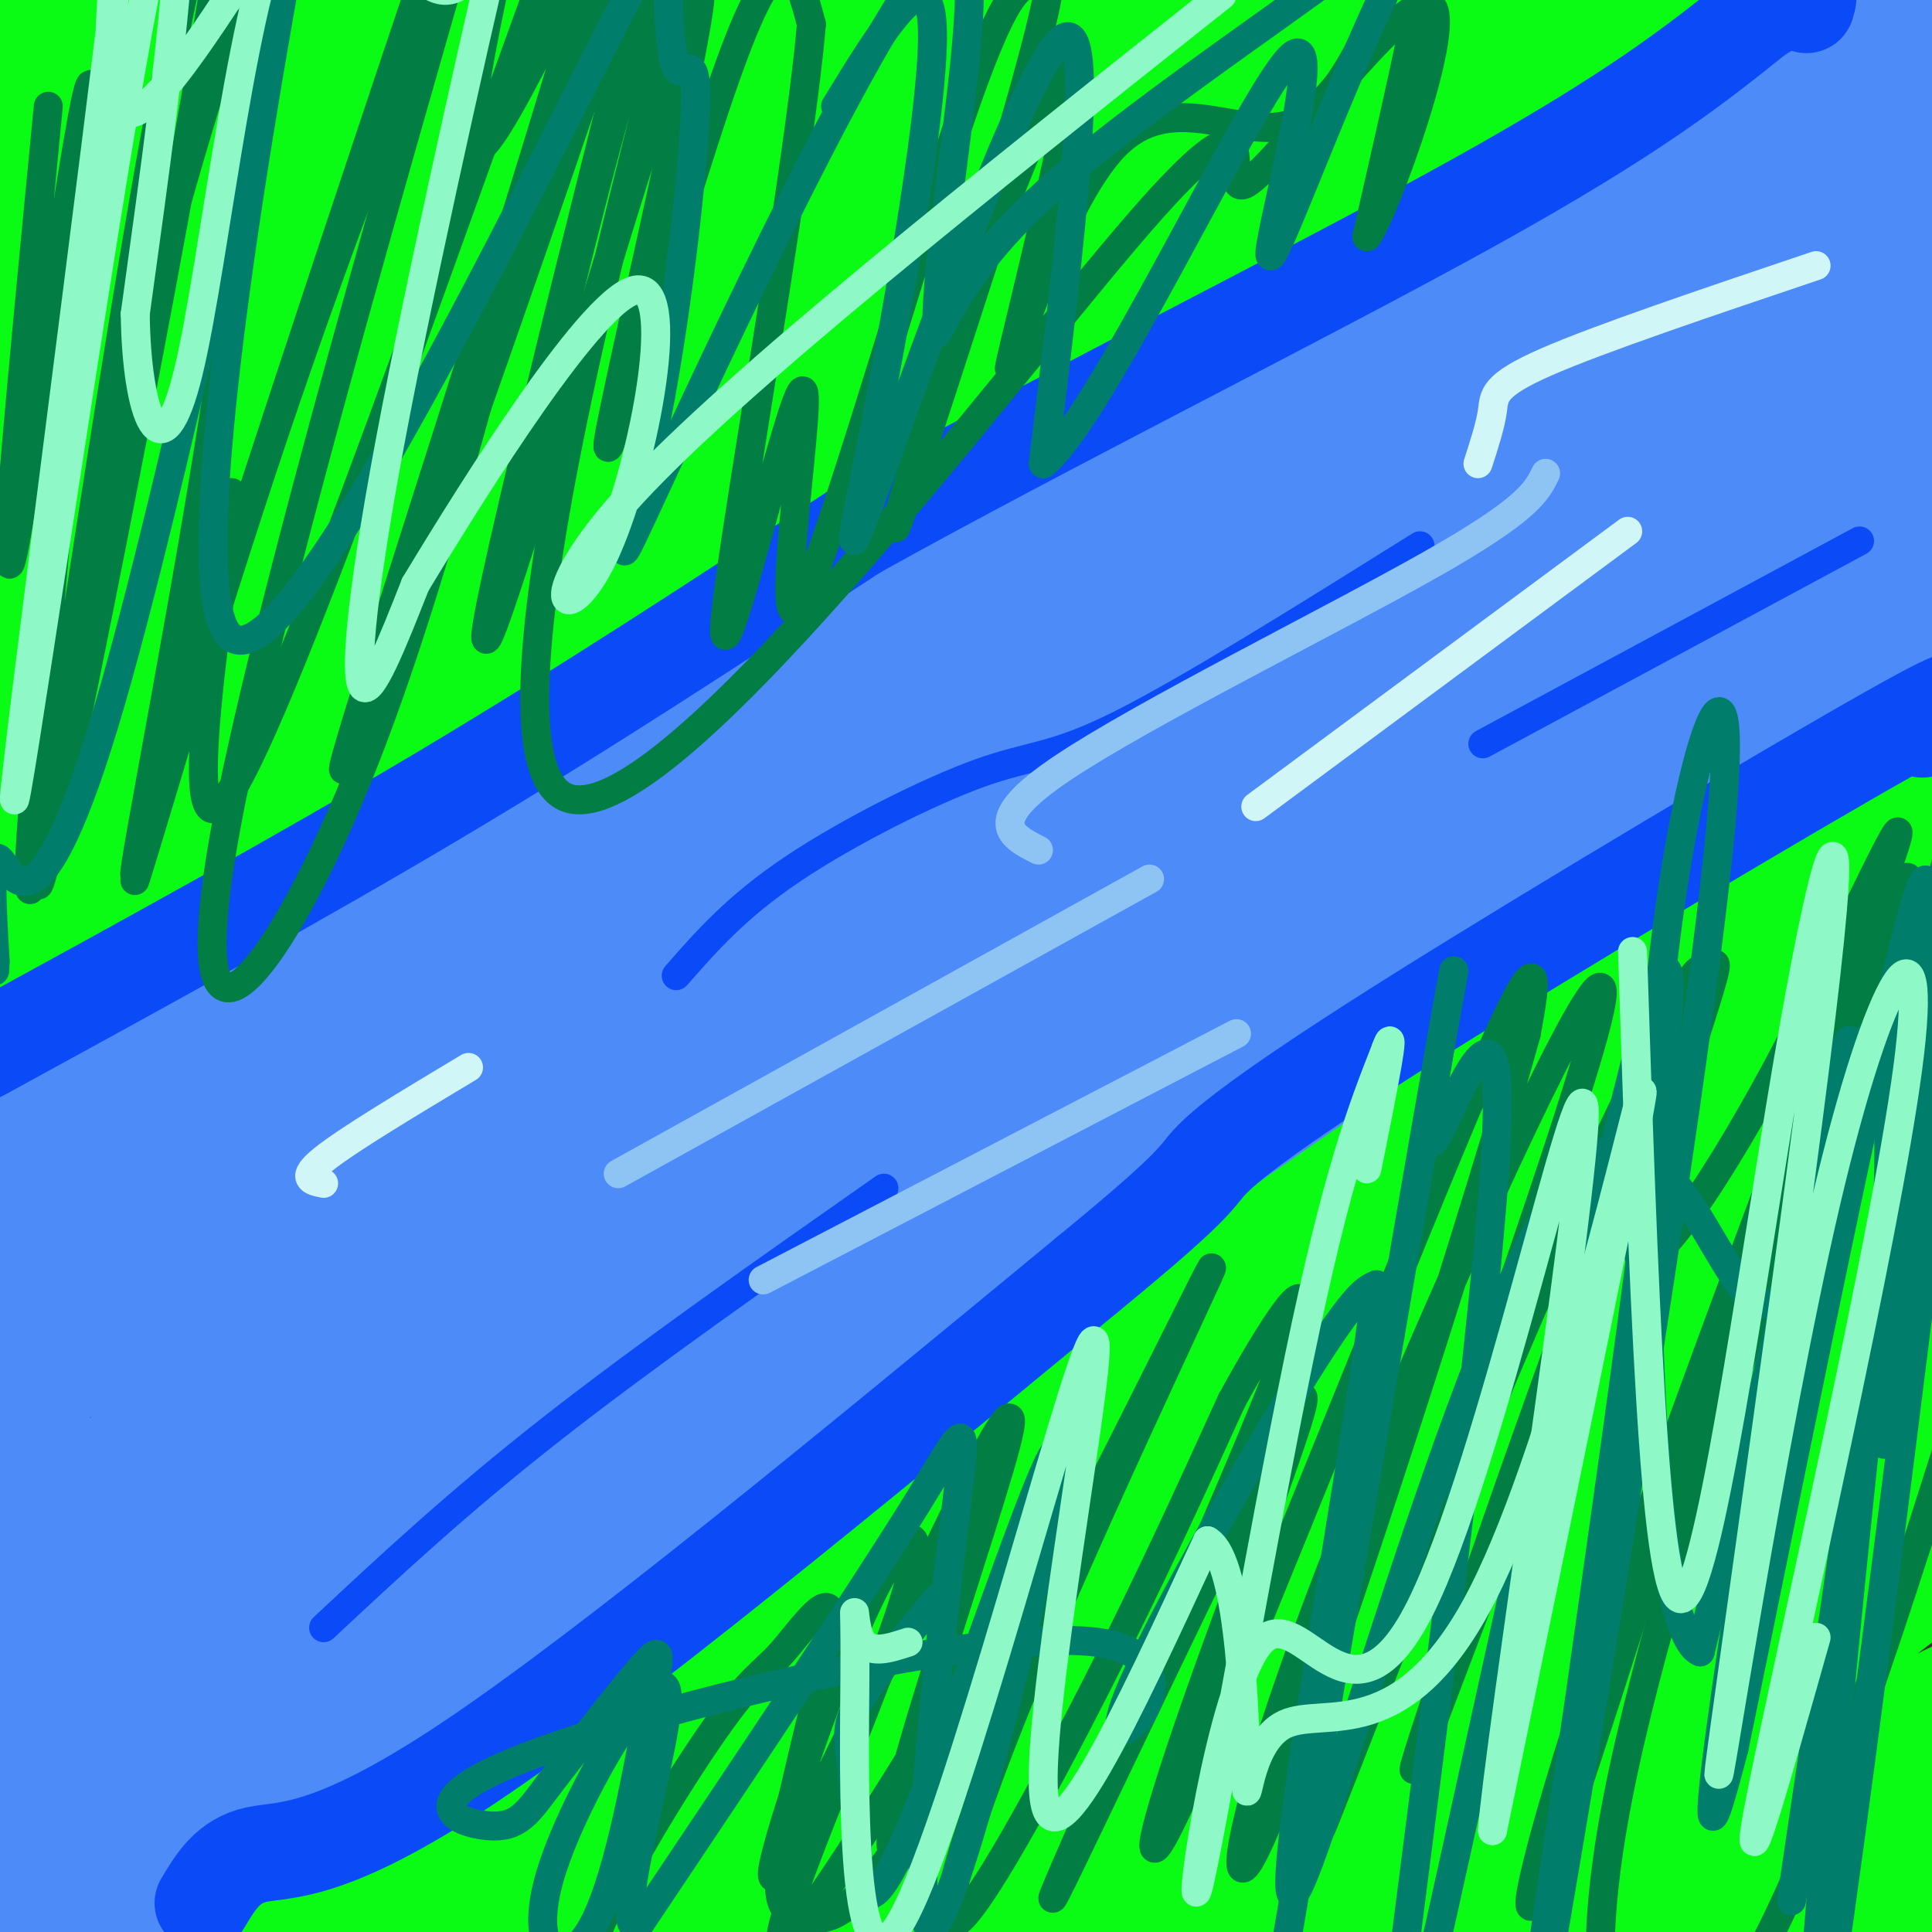 <svg viewBox='0 0 400 400' version='1.1' xmlns='http://www.w3.org/2000/svg' xmlns:xlink='http://www.w3.org/1999/xlink'><rect x="0" y="0" width="400" height="400" fill="#333333" stroke="none"/><g fill='none' stroke='rgb(10,252,21)' stroke-width='28' stroke-linecap='round' stroke-linejoin='round'><path d='M20,212c3.383,-6.678 6.766,-13.356 16,-22c9.234,-8.644 24.321,-19.255 23,-21c-1.321,-1.745 -19.048,5.376 49,-30c68.048,-35.376 221.871,-113.250 258,-133c36.129,-19.750 -45.435,18.625 -127,57'/><path d='M239,63c-34.996,16.217 -58.987,28.260 -77,38c-18.013,9.740 -30.049,17.179 -57,34c-26.951,16.821 -68.817,43.025 -84,54c-15.183,10.975 -3.685,6.723 -15,15c-11.315,8.277 -45.445,29.085 15,-15c60.445,-44.085 215.466,-153.061 284,-198c68.534,-44.939 50.581,-25.840 38,-15c-12.581,10.840 -19.791,13.420 -27,16'/><path d='M316,-8c-38.169,20.884 -120.092,65.093 -166,91c-45.908,25.907 -55.801,33.511 -79,53c-23.199,19.489 -59.702,50.862 -75,59c-15.298,8.138 -9.389,-6.957 67,-54c76.389,-47.043 223.259,-126.032 274,-155c50.741,-28.968 5.353,-7.914 -30,8c-35.353,15.914 -60.672,26.690 -91,42c-30.328,15.310 -65.664,35.155 -101,55'/><path d='M115,91c-40.378,25.711 -90.822,62.489 -113,82c-22.178,19.511 -16.089,21.756 -10,24'/><path d='M9,184c23.702,-27.215 47.404,-54.431 101,-94c53.596,-39.569 137.088,-91.492 117,-82c-20.088,9.492 -143.754,80.398 -182,105c-38.246,24.602 8.929,2.899 63,-30c54.071,-32.899 115.040,-76.993 141,-97c25.960,-20.007 16.912,-15.925 -1,-7c-17.912,8.925 -44.689,22.693 -73,39c-28.311,16.307 -58.155,35.154 -88,54'/><path d='M87,72c-27.542,18.071 -52.396,36.249 -63,46c-10.604,9.751 -6.958,11.076 -4,12c2.958,0.924 5.226,1.446 14,-2c8.774,-3.446 24.053,-10.860 58,-34c33.947,-23.140 86.562,-62.006 102,-77c15.438,-14.994 -6.303,-6.117 -56,31c-49.697,37.117 -127.352,102.475 -142,115c-14.648,12.525 33.710,-27.782 81,-63c47.290,-35.218 93.511,-65.348 115,-81c21.489,-15.652 18.244,-16.826 15,-18'/><path d='M207,1c-4.791,-0.682 -24.270,6.614 -45,16c-20.730,9.386 -42.713,20.862 -67,35c-24.287,14.138 -50.879,30.939 -70,45c-19.121,14.061 -30.770,25.384 -26,21c4.770,-4.384 25.959,-24.474 71,-57c45.041,-32.526 113.934,-77.488 89,-59c-24.934,18.488 -143.695,100.425 -166,113c-22.305,12.575 51.848,-44.213 126,-101'/><path d='M119,14c18.957,-17.549 3.348,-10.923 -17,-2c-20.348,8.923 -45.437,20.142 -71,38c-25.563,17.858 -51.602,42.354 -39,34c12.602,-8.354 63.845,-49.557 96,-77c32.155,-27.443 45.221,-41.127 20,-23c-25.221,18.127 -88.729,68.065 -116,88c-27.271,19.935 -18.304,9.867 7,-12c25.304,-21.867 66.944,-55.533 83,-70c16.056,-14.467 6.528,-9.733 -3,-5'/><path d='M79,-15c-9.729,1.744 -32.552,8.606 -48,16c-15.448,7.394 -23.522,15.322 -19,14c4.522,-1.322 21.641,-11.894 13,-12c-8.641,-0.106 -43.040,10.256 -29,9c14.040,-1.256 76.520,-14.128 139,-27'/><path d='M135,-15c56.740,-5.104 129.090,-4.364 163,-4c33.910,0.364 29.379,0.352 32,4c2.621,3.648 12.393,10.957 29,9c16.607,-1.957 40.048,-13.181 -33,1c-73.048,14.181 -242.585,53.766 -310,69c-67.415,15.234 -32.707,6.117 2,-3'/><path d='M18,61c3.598,-3.508 11.593,-10.779 31,-20c19.407,-9.221 50.225,-20.391 73,-31c22.775,-10.609 37.507,-20.658 42,-25c4.493,-4.342 -1.252,-2.978 -32,3c-30.748,5.978 -86.500,16.572 -111,22c-24.500,5.428 -17.750,5.692 -17,8c0.750,2.308 -4.500,6.659 -7,11c-2.500,4.341 -2.250,8.670 -2,13'/><path d='M-5,42c0.000,28.667 1.000,93.833 2,159'/><path d='M-3,201c0.333,26.500 0.167,13.250 0,0'/><path d='M44,399c1.702,-3.601 3.404,-7.203 3,-9c-0.404,-1.797 -2.912,-1.791 13,-10c15.912,-8.209 50.246,-24.633 69,-33c18.754,-8.367 21.930,-8.676 49,-29c27.070,-20.324 78.035,-60.662 129,-101'/><path d='M307,217c27.193,-21.715 30.675,-25.504 32,-30c1.325,-4.496 0.493,-9.699 37,-27c36.507,-17.301 110.352,-46.699 75,-19c-35.352,27.699 -179.903,112.496 -266,170c-86.097,57.504 -113.742,87.715 -124,99c-10.258,11.285 -3.129,3.642 4,-4'/><path d='M65,406c33.629,-23.093 115.702,-78.826 197,-129c81.298,-50.174 161.822,-94.789 176,-103c14.178,-8.211 -37.991,19.980 -61,29c-23.009,9.020 -16.859,-1.133 -77,43c-60.141,44.133 -186.574,142.551 -213,168c-26.426,25.449 47.155,-22.071 104,-60c56.845,-37.929 96.956,-66.265 131,-88c34.044,-21.735 62.022,-36.867 90,-52'/><path d='M412,214c23.641,-11.940 37.742,-15.789 30,-12c-7.742,3.789 -37.329,15.218 -72,33c-34.671,17.782 -74.426,41.917 -113,67c-38.574,25.083 -75.969,51.114 -106,75c-30.031,23.886 -52.700,45.629 -62,56c-9.300,10.371 -5.233,9.371 10,1c15.233,-8.371 41.631,-24.113 101,-64c59.369,-39.887 151.707,-103.918 173,-121c21.293,-17.082 -28.460,12.786 -79,45c-50.540,32.214 -101.869,66.776 -130,88c-28.131,21.224 -33.066,29.112 -38,37'/><path d='M126,419c-9.723,10.243 -15.031,17.352 33,-13c48.031,-30.352 149.401,-98.164 208,-134c58.599,-35.836 74.427,-39.695 93,-46c18.573,-6.305 39.891,-15.054 12,2c-27.891,17.054 -104.991,59.911 -184,109c-79.009,49.089 -159.925,104.408 -108,73c51.925,-31.408 236.693,-149.545 303,-192c66.307,-42.455 14.154,-9.227 -38,24'/><path d='M445,242c-52.452,32.265 -164.582,100.929 -220,139c-55.418,38.071 -54.123,45.551 -55,51c-0.877,5.449 -3.927,8.868 17,-6c20.927,-14.868 65.831,-48.024 102,-74c36.169,-25.976 63.602,-44.773 104,-69c40.398,-24.227 93.760,-53.884 47,-18c-46.760,35.884 -193.643,137.309 -248,176c-54.357,38.691 -16.188,14.649 16,-7c32.188,-21.649 58.397,-40.906 90,-62c31.603,-21.094 68.601,-44.027 90,-56c21.399,-11.973 27.200,-12.987 33,-14'/><path d='M421,302c-29.578,20.340 -120.022,78.191 -167,110c-46.978,31.809 -50.491,37.578 -32,25c18.491,-12.578 58.985,-43.503 111,-79c52.015,-35.497 115.550,-75.566 85,-50c-30.550,25.566 -155.187,116.768 -170,133c-14.813,16.232 80.196,-42.505 125,-69c44.804,-26.495 39.402,-20.747 34,-15'/><path d='M407,357c-26.266,17.248 -108.931,67.867 -120,73c-11.069,5.133 49.459,-35.219 85,-56c35.541,-20.781 46.095,-21.991 46,-20c-0.095,1.991 -10.840,7.183 -20,14c-9.160,6.817 -16.735,15.258 -10,15c6.735,-0.258 27.782,-9.217 34,-11c6.218,-1.783 -2.391,3.608 -11,9'/><path d='M411,381c-23.762,14.202 -77.667,45.208 -71,45c6.667,-0.208 73.905,-31.631 86,-36c12.095,-4.369 -30.952,18.315 -74,41'/></g>
<g fill='none' stroke='rgb(77,139,249)' stroke-width='28' stroke-linecap='round' stroke-linejoin='round'><path d='M-1,232c6.571,-0.440 13.143,-0.881 27,-10c13.857,-9.119 35.000,-26.917 52,-40c17.000,-13.083 29.857,-21.452 55,-35c25.143,-13.548 62.571,-32.274 100,-51'/><path d='M233,96c45.644,-25.133 109.756,-62.467 141,-79c31.244,-16.533 29.622,-12.267 28,-8'/><path d='M402,9c5.656,0.145 5.794,4.509 7,9c1.206,4.491 3.478,9.111 7,26c3.522,16.889 8.294,46.047 10,60c1.706,13.953 0.344,12.701 -5,16c-5.344,3.299 -14.672,11.150 -24,19'/><path d='M397,139c-16.489,8.822 -45.711,21.378 -71,37c-25.289,15.622 -46.644,34.311 -68,53'/><path d='M258,229c-39.333,27.500 -103.667,69.750 -168,112'/><path d='M90,341c-41.845,29.155 -62.458,46.042 -72,51c-9.542,4.958 -8.012,-2.012 -8,-9c0.012,-6.988 -1.494,-13.994 -3,-21'/><path d='M7,362c-2.340,-13.140 -6.689,-35.491 -6,-70c0.689,-34.509 6.416,-81.175 6,-54c-0.416,27.175 -6.976,128.193 -5,153c1.976,24.807 12.488,-26.596 23,-78'/><path d='M25,313c21.245,-34.301 62.858,-81.053 88,-107c25.142,-25.947 33.813,-31.087 81,-63c47.187,-31.913 132.889,-90.598 93,-65c-39.889,25.598 -205.368,135.480 -271,181c-65.632,45.520 -31.415,26.678 -14,18c17.415,-8.678 18.029,-7.192 38,-20c19.971,-12.808 59.300,-39.910 107,-71c47.700,-31.090 103.771,-66.169 152,-92c48.229,-25.831 88.614,-42.416 129,-59'/><path d='M428,35c-14.597,4.842 -115.591,46.448 -188,81c-72.409,34.552 -116.235,62.050 -147,84c-30.765,21.950 -48.471,38.352 -87,67c-38.529,28.648 -97.882,69.543 -14,20c83.882,-49.543 311.000,-189.522 408,-246c97.000,-56.478 63.882,-29.455 42,-16c-21.882,13.455 -32.529,13.340 -64,26c-31.471,12.660 -83.765,38.094 -133,65c-49.235,26.906 -95.409,55.282 -136,84c-40.591,28.718 -75.597,57.776 -90,71c-14.403,13.224 -8.201,10.612 -2,8'/><path d='M17,279c34.541,-24.140 121.894,-88.491 194,-135c72.106,-46.509 128.967,-75.178 163,-89c34.033,-13.822 45.240,-12.798 35,-13c-10.240,-0.202 -41.926,-1.629 -115,47c-73.074,48.629 -187.537,147.315 -302,246'/><path d='M19,328c99.909,-76.134 199.818,-152.268 288,-212c88.182,-59.732 164.637,-103.062 80,-42c-84.637,61.062 -330.366,226.518 -388,263c-57.634,36.482 72.826,-56.008 148,-107c75.174,-50.992 95.063,-60.487 131,-78c35.937,-17.513 87.921,-43.045 76,-38c-11.921,5.045 -87.748,40.666 -147,73c-59.252,32.334 -101.929,61.381 -135,92c-33.071,30.619 -56.535,62.809 -80,95'/><path d='M-8,374c43.905,-25.500 193.667,-136.750 263,-185c69.333,-48.250 58.238,-33.500 69,-37c10.762,-3.500 43.381,-25.250 76,-47'/><path d='M400,105c-10.933,7.300 -76.265,49.050 -112,73c-35.735,23.950 -41.874,30.100 -109,83c-67.126,52.900 -195.240,152.551 -157,130c38.240,-22.551 242.834,-167.302 340,-233c97.166,-65.698 86.905,-52.342 88,-52c1.095,0.342 13.548,-12.329 26,-25'/><path d='M476,81c-52.401,30.745 -196.404,120.106 -208,116c-11.596,-4.106 109.216,-101.680 146,-134c36.784,-32.320 -10.460,0.615 -37,19c-26.540,18.385 -32.376,22.219 -39,29c-6.624,6.781 -14.035,16.509 -7,13c7.035,-3.509 28.518,-20.254 50,-37'/><path d='M381,87c22.837,-19.940 54.930,-51.289 30,-40c-24.930,11.289 -106.882,65.216 -104,58c2.882,-7.216 90.597,-75.573 86,-82c-4.597,-6.427 -101.507,49.077 -116,59c-14.493,9.923 53.431,-25.736 93,-45c39.569,-19.264 50.785,-22.132 62,-25'/><path d='M432,12c13.167,-4.500 15.083,-3.250 17,-2'/></g>
<g fill='none' stroke='rgb(11,75,247)' stroke-width='20' stroke-linecap='round' stroke-linejoin='round'><path d='M-4,218c32.917,-18.000 65.833,-36.000 96,-54c30.167,-18.000 57.583,-36.000 85,-54'/><path d='M177,110c39.044,-21.778 94.156,-49.222 128,-68c33.844,-18.778 46.422,-28.889 59,-39'/><path d='M364,3c11.500,-6.833 10.750,-4.417 10,-2'/><path d='M42,394c2.600,-4.356 5.200,-8.711 11,-10c5.800,-1.289 14.800,0.489 44,-19c29.200,-19.489 78.600,-60.244 128,-101'/><path d='M225,264c24.609,-20.164 22.132,-20.075 26,-24c3.868,-3.925 14.080,-11.864 43,-30c28.920,-18.136 76.549,-46.467 97,-58c20.451,-11.533 13.726,-6.266 7,-1'/></g>
<g fill='none' stroke='rgb(11,75,247)' stroke-width='6' stroke-linecap='round' stroke-linejoin='round'><path d='M140,202c6.226,-7.113 12.452,-14.226 24,-22c11.548,-7.774 28.417,-16.208 39,-20c10.583,-3.792 14.881,-2.940 29,-10c14.119,-7.060 38.060,-22.030 62,-37'/><path d='M67,337c13.833,-12.917 27.667,-25.833 47,-41c19.333,-15.167 44.167,-32.583 69,-50'/><path d='M307,154c0.000,0.000 78.000,-42.000 78,-42'/></g>
<g fill='none' stroke='rgb(2,125,68)' stroke-width='6' stroke-linecap='round' stroke-linejoin='round'><path d='M134,409c-7.160,1.682 -14.320,3.364 -11,-7c3.320,-10.364 17.120,-32.775 25,-44c7.880,-11.225 9.839,-11.266 14,-16c4.161,-4.734 10.524,-14.162 10,-6c-0.524,8.162 -7.936,33.912 -10,47c-2.064,13.088 1.220,13.512 5,14c3.780,0.488 8.054,1.038 19,-15c10.946,-16.038 28.562,-48.664 35,-62c6.438,-13.336 1.696,-7.382 -3,-1c-4.696,6.382 -9.348,13.191 -14,20'/><path d='M204,339c-13.133,21.101 -38.967,63.853 -42,63c-3.033,-0.853 16.733,-45.311 24,-67c7.267,-21.689 2.033,-20.609 -6,-4c-8.033,16.609 -18.867,48.745 -20,56c-1.133,7.255 7.433,-10.373 16,-28'/><path d='M176,359c12.491,-26.038 35.719,-77.133 33,-63c-2.719,14.133 -31.384,93.494 -23,87c8.384,-6.494 53.818,-98.842 63,-117c9.182,-18.158 -17.889,37.875 -34,76c-16.111,38.125 -21.261,58.341 -17,56c4.261,-2.341 17.932,-27.240 29,-49c11.068,-21.760 19.534,-40.380 28,-59'/><path d='M255,290c10.024,-18.353 21.085,-34.734 9,-4c-12.085,30.734 -47.315,108.583 -46,107c1.315,-1.583 39.176,-82.598 49,-100c9.824,-17.402 -8.387,28.810 -19,59c-10.613,30.190 -13.627,44.359 0,13c13.627,-31.359 43.893,-108.245 58,-141c14.107,-32.755 12.053,-21.377 10,-10'/><path d='M316,214c-8.509,30.852 -34.783,112.981 -48,149c-13.217,36.019 -13.379,25.929 -7,4c6.379,-21.929 19.299,-55.696 37,-96c17.701,-40.304 40.182,-87.145 32,-57c-8.182,30.145 -47.028,137.276 -55,160c-7.972,22.724 14.931,-38.959 37,-91c22.069,-52.041 43.306,-94.440 40,-79c-3.306,15.440 -31.153,88.720 -59,162'/><path d='M293,366c-2.895,6.206 19.366,-59.280 36,-104c16.634,-44.720 27.641,-68.675 26,-61c-1.641,7.675 -15.930,46.980 -16,57c-0.070,10.020 14.078,-9.243 29,-37c14.922,-27.757 30.618,-64.007 23,-42c-7.618,22.007 -38.551,102.271 -56,153c-17.449,50.729 -21.414,71.923 -16,59c5.414,-12.923 20.207,-59.961 35,-107'/><path d='M354,284c18.262,-49.132 46.415,-118.461 40,-99c-6.415,19.461 -47.400,127.711 -59,187c-11.600,59.289 6.185,69.616 25,40c18.815,-29.616 38.662,-99.176 49,-130c10.338,-30.824 11.169,-22.912 12,-15'/><path d='M10,22c-5.324,54.981 -10.648,109.963 -7,91c3.648,-18.963 16.267,-111.870 16,-93c-0.267,18.870 -13.420,149.519 -13,163c0.420,13.481 14.414,-90.205 26,-154c11.586,-63.795 20.765,-87.698 14,-42c-6.765,45.698 -29.475,160.995 -36,189c-6.525,28.005 3.136,-31.284 12,-74c8.864,-42.716 16.932,-68.858 25,-95'/><path d='M47,7c5.426,-9.499 6.492,14.254 0,61c-6.492,46.746 -20.541,116.485 -19,113c1.541,-3.485 18.673,-80.193 20,-79c1.327,1.193 -13.149,80.289 -1,63c12.149,-17.289 50.925,-130.962 70,-182c19.075,-51.038 18.450,-39.439 12,-14c-6.450,25.439 -18.725,64.720 -31,104'/><path d='M98,73c-14.625,46.455 -35.687,110.594 -23,77c12.687,-33.594 59.122,-164.919 65,-190c5.878,-25.081 -28.803,56.083 -39,69c-10.197,12.917 4.088,-42.412 8,-63c3.912,-20.588 -2.549,-6.436 -13,19c-10.451,25.436 -24.891,62.156 -39,104c-14.109,41.844 -27.888,88.813 -29,93c-1.112,4.187 10.444,-34.406 22,-73'/><path d='M50,109c21.597,-66.191 64.588,-195.170 62,-181c-2.588,14.170 -50.757,171.487 -64,237c-13.243,65.513 8.440,39.220 26,-4c17.560,-43.220 30.997,-103.367 42,-138c11.003,-34.633 19.572,-43.752 22,-44c2.428,-0.248 -1.286,8.376 -5,17'/><path d='M133,-4c-11.021,43.335 -36.072,143.173 -32,136c4.072,-7.173 37.267,-121.356 43,-133c5.733,-11.644 -15.995,79.250 -18,92c-2.005,12.750 15.713,-52.643 26,-80c10.287,-27.357 13.144,-16.679 16,-6'/><path d='M168,5c-2.716,31.487 -17.507,113.205 -18,125c-0.493,11.795 13.313,-46.334 16,-49c2.687,-2.666 -5.743,50.131 -1,45c4.743,-5.131 22.660,-68.190 33,-99c10.340,-30.810 13.101,-29.372 16,-31c2.899,-1.628 5.934,-6.323 -1,19c-6.934,25.323 -23.838,80.664 -27,92c-3.162,11.336 7.419,-21.332 18,-54'/><path d='M204,53c7.868,-21.146 18.536,-47.010 18,-37c-0.536,10.010 -12.278,55.894 -13,60c-0.722,4.106 9.574,-33.565 22,-46c12.426,-12.435 26.980,0.368 38,-5c11.020,-5.368 18.505,-28.907 23,-40c4.495,-11.093 5.998,-9.741 4,3c-1.998,12.741 -7.499,36.870 -13,61'/><path d='M283,49c3.428,-4.260 18.497,-45.409 13,-48c-5.497,-2.591 -31.559,33.378 -38,37c-6.441,3.622 6.741,-25.101 -22,8c-28.741,33.101 -99.405,128.027 -119,119c-19.595,-9.027 11.878,-122.007 23,-167c11.122,-44.993 1.892,-21.998 -6,3c-7.892,24.998 -14.446,51.999 -21,79'/></g>
<g fill='none' stroke='rgb(1,125,108)' stroke-width='6' stroke-linecap='round' stroke-linejoin='round'><path d='M194,331c-7.197,8.754 -14.395,17.507 -17,23c-2.605,5.493 -0.619,7.725 0,19c0.619,11.275 -0.129,31.594 10,9c10.129,-22.594 31.137,-88.101 32,-81c0.863,7.101 -18.418,86.811 -25,97c-6.582,10.189 -0.464,-49.141 3,-78c3.464,-28.859 4.276,-27.245 -7,-9c-11.276,18.245 -34.638,53.123 -58,88'/><path d='M132,399c-6.075,0.576 7.739,-41.983 6,-49c-1.739,-7.017 -19.029,21.509 -24,38c-4.971,16.491 2.379,20.946 8,12c5.621,-8.946 9.513,-31.293 12,-44c2.487,-12.707 3.568,-15.773 0,-12c-3.568,3.773 -11.784,14.387 -20,25'/><path d='M114,369c-4.744,6.300 -6.603,9.550 -13,9c-6.397,-0.550 -17.333,-4.899 10,-15c27.333,-10.101 92.935,-25.955 116,-23c23.065,2.955 3.595,24.719 5,16c1.405,-8.719 23.687,-47.920 36,-68c12.313,-20.080 14.656,-21.040 17,-22'/><path d='M285,266c-3.964,34.576 -22.375,132.016 -17,126c5.375,-6.016 34.535,-115.488 55,-145c20.465,-29.512 32.235,20.935 42,23c9.765,2.065 17.525,-44.250 18,-53c0.475,-8.750 -6.334,20.067 -13,56c-6.666,35.933 -13.190,78.981 -15,95c-1.810,16.019 1.095,5.010 4,-6'/><path d='M359,362c11.869,-57.244 39.542,-197.356 40,-178c0.458,19.356 -26.300,198.178 -28,209c-1.700,10.822 21.658,-146.356 29,-192c7.342,-45.644 -1.331,20.244 -2,30c-0.669,9.756 6.665,-36.622 14,-83'/><path d='M412,148c-6.696,60.119 -30.435,251.915 -36,280c-5.565,28.085 7.045,-107.541 16,-181c8.955,-73.459 14.256,-84.752 12,-53c-2.256,31.752 -12.069,106.549 -14,105c-1.931,-1.549 4.020,-79.442 -1,-85c-5.020,-5.558 -21.010,61.221 -37,128'/><path d='M352,342c-9.185,-3.177 -13.648,-75.120 -9,-130c4.648,-54.880 18.405,-92.699 13,-38c-5.405,54.699 -29.973,201.914 -38,247c-8.027,45.086 0.486,-11.957 9,-69'/><path d='M327,352c7.997,-56.650 23.488,-163.775 17,-150c-6.488,13.775 -34.957,148.451 -48,206c-13.043,57.549 -10.661,37.972 -4,-14c6.661,-51.972 17.601,-136.339 18,-164c0.399,-27.661 -9.743,1.382 -13,6c-3.257,4.618 0.372,-15.191 4,-35'/><path d='M301,201c-5.333,29.000 -20.667,119.000 -36,209'/><path d='M173,22c9.571,-15.643 19.142,-31.285 20,-17c0.858,14.285 -6.997,58.499 -12,84c-5.003,25.501 -7.155,32.289 2,7c9.155,-25.289 29.616,-82.654 37,-88c7.384,-5.346 1.692,41.327 -4,88'/><path d='M216,96c11.566,-8.928 42.482,-75.247 51,-84c8.518,-8.753 -5.361,40.061 -4,41c1.361,0.939 17.963,-45.996 31,-69c13.037,-23.004 22.510,-22.078 8,-9c-14.510,13.078 -53.003,38.308 -75,56c-21.997,17.692 -27.499,27.846 -33,38'/><path d='M194,69c-0.937,-18.805 13.220,-84.819 3,-81c-10.220,3.819 -44.819,77.471 -59,108c-14.181,30.529 -7.945,17.936 -3,-5c4.945,-22.936 8.601,-56.213 9,-69c0.399,-12.787 -2.457,-5.082 -4,-8c-1.543,-2.918 -1.771,-16.459 -2,-30'/><path d='M138,-16c-22.079,40.738 -76.278,157.582 -90,148c-13.722,-9.582 13.033,-145.589 14,-153c0.967,-7.411 -23.855,113.774 -39,166c-15.145,52.226 -20.613,35.493 -23,33c-2.387,-2.493 -1.694,9.253 -1,21'/><path d='M-1,199c-0.167,3.500 -0.083,1.750 0,0'/></g>
<g fill='none' stroke='rgb(208,246,247)' stroke-width='6' stroke-linecap='round' stroke-linejoin='round'><path d='M306,96c1.289,-3.978 2.578,-7.956 3,-11c0.422,-3.044 -0.022,-5.156 11,-10c11.022,-4.844 33.511,-12.422 56,-20'/><path d='M260,167c0.000,0.000 77.000,-57.000 77,-57'/><path d='M67,245c-2.500,-0.500 -5.000,-1.000 0,-5c5.000,-4.000 17.500,-11.500 30,-19'/></g>
<g fill='none' stroke='rgb(141,196,244)' stroke-width='6' stroke-linecap='round' stroke-linejoin='round'><path d='M215,176c-5.800,-2.933 -11.600,-5.867 5,-17c16.600,-11.133 55.600,-30.467 76,-42c20.400,-11.533 22.200,-15.267 24,-19'/><path d='M128,243c0.000,0.000 110.000,-61.000 110,-61'/><path d='M158,265c0.000,0.000 98.000,-51.000 98,-51'/></g>
<g fill='none' stroke='rgb(143,248,199)' stroke-width='6' stroke-linecap='round' stroke-linejoin='round'><path d='M188,340c-4.162,1.373 -8.325,2.746 -10,-1c-1.675,-3.746 -0.863,-12.612 -1,8c-0.137,20.612 -1.222,70.700 10,50c11.222,-20.700 34.752,-112.188 39,-119c4.248,-6.812 -10.786,71.054 -10,92c0.786,20.946 17.393,-15.027 34,-51'/><path d='M250,319c7.085,4.013 7.796,39.545 8,49c0.204,9.455 -0.100,-7.167 8,-11c8.100,-3.833 24.604,5.122 41,-27c16.396,-32.122 32.685,-105.321 33,-104c0.315,1.321 -15.342,77.160 -31,153'/><path d='M309,379c1.111,-16.549 19.389,-134.423 19,-149c-0.389,-14.577 -19.444,74.141 -34,103c-14.556,28.859 -24.613,-2.141 -33,7c-8.387,9.141 -15.104,58.423 -13,51c2.104,-7.423 13.030,-71.549 21,-110c7.970,-38.451 12.985,-51.225 18,-64'/><path d='M287,217c2.333,-6.500 -0.833,9.250 -4,25'/><path d='M49,-3c-12.053,18.238 -24.105,36.475 -26,20c-1.895,-16.475 6.368,-67.663 2,-29c-4.368,38.663 -21.367,167.178 -22,177c-0.633,9.822 15.099,-99.048 24,-150c8.901,-50.952 10.972,-43.986 10,-26c-0.972,17.986 -4.986,46.993 -9,76'/><path d='M28,65c0.264,20.837 5.425,34.929 11,12c5.575,-22.929 11.563,-82.880 21,-97c9.437,-14.120 22.324,17.589 32,18c9.676,0.411 16.140,-30.478 13,-18c-3.140,12.478 -15.884,68.321 -23,105c-7.116,36.679 -8.605,54.194 -7,57c1.605,2.806 6.302,-9.097 11,-21'/><path d='M86,121c12.250,-20.276 37.376,-60.466 46,-61c8.624,-0.534 0.745,38.587 -7,55c-7.745,16.413 -15.356,10.118 6,-13c21.356,-23.118 71.678,-63.059 122,-103'/><path d='M338,197c2.190,66.968 4.379,133.935 10,134c5.621,0.065 14.672,-66.774 22,-110c7.328,-43.226 12.933,-62.841 8,-19c-4.933,43.841 -20.405,151.137 -22,164c-1.595,12.863 10.686,-68.707 22,-117c11.314,-48.293 21.662,-63.310 17,-28c-4.662,35.310 -24.332,120.946 -30,149c-5.668,28.054 2.666,-1.473 11,-31'/></g>
</svg>